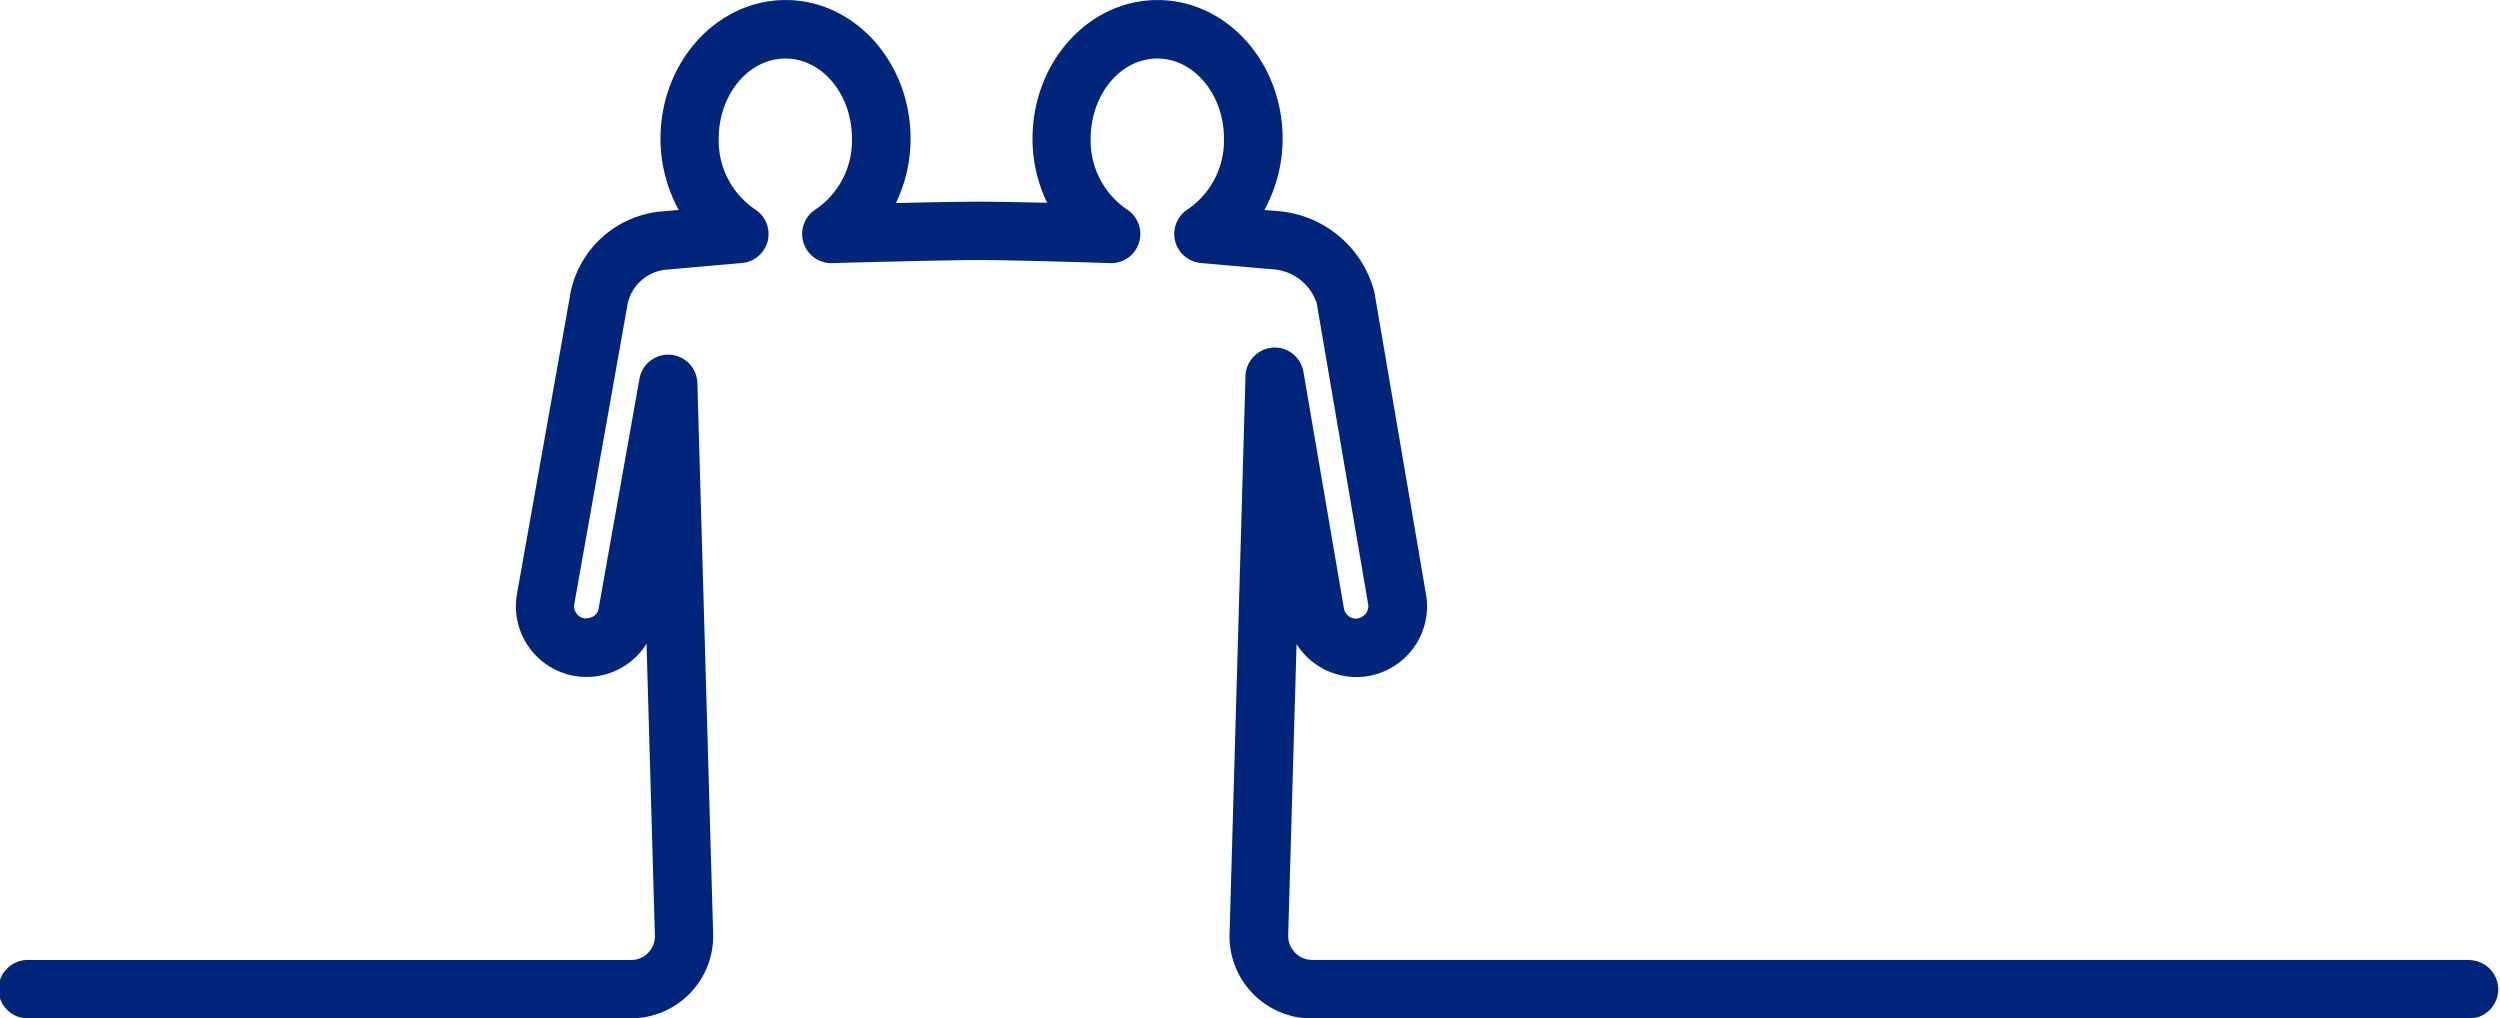 <svg xmlns="http://www.w3.org/2000/svg" width="124.355" height="50.653" viewBox="0 0 124.355 50.653"><path d="M415.087,491.089h-57.67a1.2,1.2,0,0,1-1.159-1.213l.416-14.5a3.516,3.516,0,0,0,6.439-2.474l-2.568-15.039a5.4,5.4,0,0,0-4.8-4.022l-.672-.057a7.362,7.362,0,0,0,.908-3.55c0-3.8-2.787-6.892-6.22-6.892s-6.22,3.091-6.22,6.892a7.3,7.3,0,0,0,.726,3.191c-1.287-.026-2.642-.054-3.467-.054-.769,0-2.482.034-4.054.068a7.359,7.359,0,0,0,.729-3.205c0-3.8-2.787-6.892-6.214-6.892s-6.226,3.091-6.226,6.892a7.423,7.423,0,0,0,.905,3.55l-.877.074a5.081,5.081,0,0,0-4.483,3.937l-2.684,15.09a3.517,3.517,0,0,0,6.445,2.477l.416,14.518a1.185,1.185,0,0,1-1.15,1.213H293.636a1.452,1.452,0,1,0,0,2.9H323.6a4.091,4.091,0,0,0,4.056-4.116l0-.023v-.02l-.786-27.444a1.452,1.452,0,0,0-2.881-.211L321.959,473.6c-.048.29-.262.5-.712.5a.62.62,0,0,1-.5-.709l2.662-14.982a2.176,2.176,0,0,1,1.956-1.659l3.721-.327a1.45,1.45,0,0,0,.646-2.673,4.127,4.127,0,0,1-1.8-3.513c0-2.2,1.486-3.985,3.319-3.985s3.308,1.788,3.308,3.985a4.127,4.127,0,0,1-1.8,3.513,1.451,1.451,0,0,0,.777,2.679h.037c.057-.006,5.688-.154,7.213-.154,1.842,0,6.573.148,6.621.154a1.452,1.452,0,0,0,.82-2.679,4.132,4.132,0,0,1-1.793-3.513c0-2.2,1.486-3.985,3.313-3.985s3.316,1.788,3.316,3.985a4.143,4.143,0,0,1-1.8,3.513,1.453,1.453,0,0,0,.652,2.673l3.521.31a2.468,2.468,0,0,1,2.24,1.682l2.559,14.979a.613.613,0,0,1-.105.455.677.677,0,0,1-.5.262.613.613,0,0,1-.6-.512l-2.013-11.762a1.451,1.451,0,0,0-1.531-1.207,1.467,1.467,0,0,0-1.352,1.409l-.794,27.8,0,.023,0,.023a4.089,4.089,0,0,0,4.062,4.116h57.67a1.452,1.452,0,0,0,0-2.9" transform="translate(-292.181 -443.34)" fill="#00267b"/></svg>